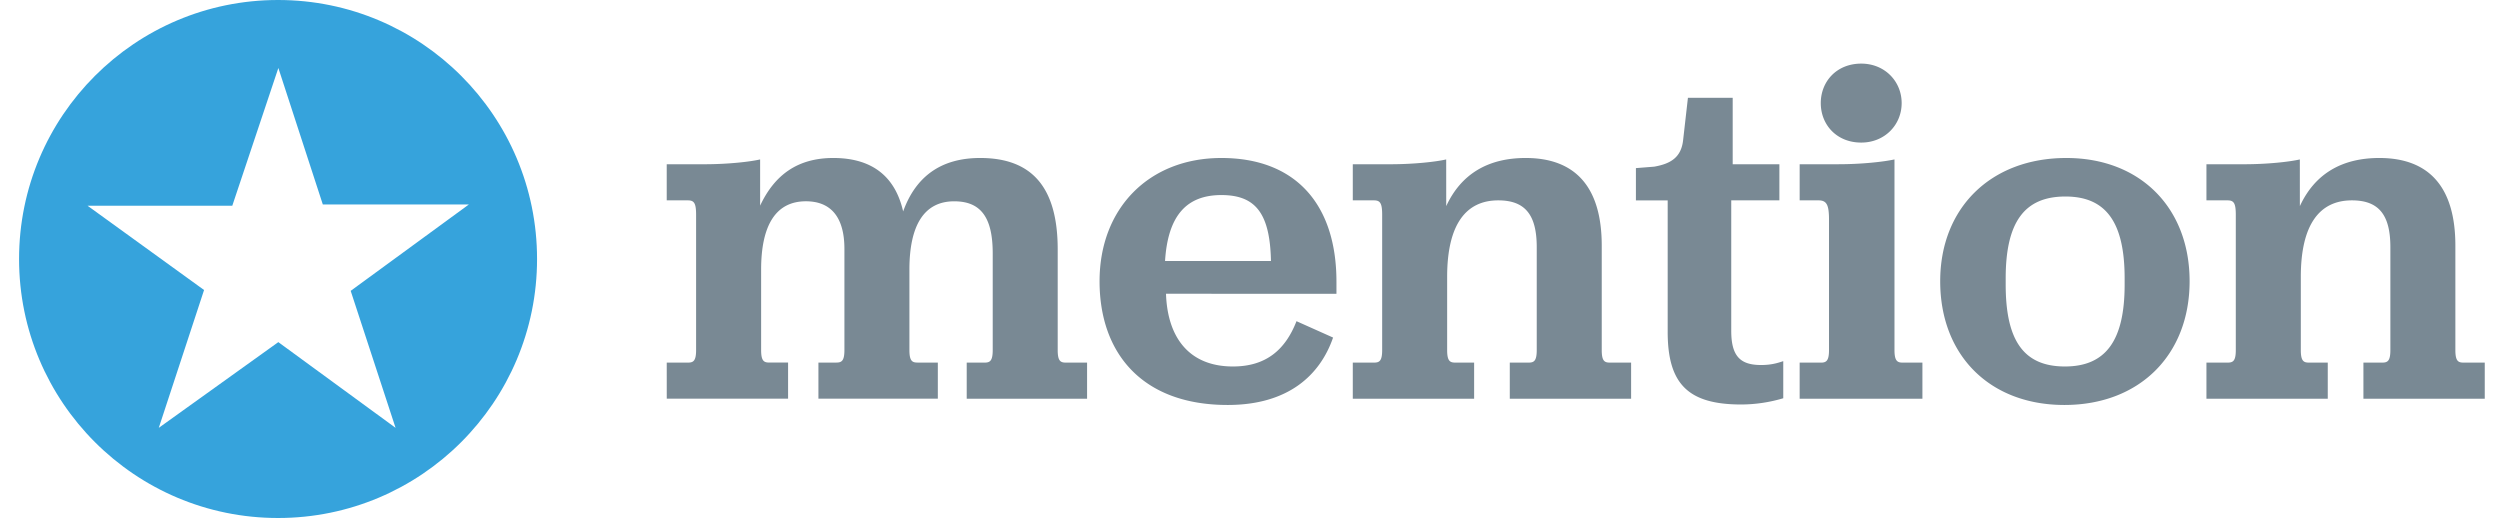 <svg xmlns="http://www.w3.org/2000/svg" xml:space="preserve" width="164" height="34" viewBox="0 0 164 34">
  <path fill="#798994" d="M43.737 23.787h1.39c.347 0 .537-.096.537-.82v-8.875c0-.758-.126-.948-.537-.948h-1.39v-2.369h2.464c1.547 0 2.968-.158 3.663-.316v3.032c.948-2.021 2.464-3.127 4.801-3.127 2.464 0 4.043 1.137 4.581 3.506.821-2.274 2.464-3.506 5.054-3.506 3.348 0 5.085 1.864 5.085 6.001v6.602c0 .727.19.82.537.82h1.39v2.369h-7.896v-2.369h1.169c.347 0 .537-.096.537-.82v-6.349c0-2.369-.79-3.412-2.527-3.412-1.958 0-2.938 1.548-2.938 4.485v5.274c0 .726.189.82.537.82h1.327v2.369h-7.833v-2.369h1.168c.347 0 .537-.095.537-.82v-6.633c0-2.084-.884-3.127-2.527-3.127-1.958 0-2.937 1.548-2.937 4.485v5.274c0 .726.188.82.537.82h1.231v2.369h-7.959l-.001-2.366zm32.753-4.516c.095 2.873 1.516 4.77 4.391 4.77 2.18 0 3.442-1.105 4.169-2.971l2.4 1.074c-.853 2.463-2.938 4.422-6.917 4.422-5.59 0-8.402-3.379-8.402-8.117 0-4.801 3.253-8.085 7.991-8.085 4.864 0 7.549 3.032 7.549 8.118v.789H76.49zm-.063-2.148h6.948c-.062-3.127-1.01-4.327-3.252-4.327s-3.507 1.295-3.696 4.327zm18.445-3.601c.979-2.116 2.749-3.158 5.212-3.158 3.253 0 4.99 1.895 4.99 5.749v6.854c0 .727.189.82.537.82h1.39v2.369h-7.959v-2.369h1.231c.348 0 .537-.096.537-.82v-6.759c0-2.148-.789-3.064-2.526-3.064-2.116 0-3.351 1.579-3.351 5.021v4.802c0 .727.19.82.539.82h1.231v2.369h-7.96v-2.369h1.39c.349 0 .537-.096.537-.82v-8.875c0-.758-.127-.948-.537-.948h-1.39v-2.369h2.463c1.549 0 2.971-.158 3.664-.316l.002 3.063zm14.528 8.246v-8.624h-2.084v-2.116l1.201-.095c1.073-.189 1.769-.601 1.895-1.738l.316-2.779h2.937v4.358h3.063v2.369h-3.158v8.561c0 1.673.601 2.241 1.959 2.241.662 0 1.074-.127 1.453-.254v2.434a9.755 9.755 0 0 1-2.75.41c-3.472 0-4.832-1.326-4.832-4.767zm8.657 2.019h1.42c.349 0 .506-.158.506-.82v-8.56c0-.98-.157-1.264-.694-1.264h-1.231v-2.369h2.525c1.548 0 2.97-.158 3.695-.316v12.508c0 .662.16.82.507.82h1.325v2.369h-8.053v-2.368zm1.386-17.024c0-1.421 1.043-2.59 2.654-2.59 1.547 0 2.652 1.169 2.652 2.59 0 1.421-1.105 2.59-2.652 2.59-1.611.001-2.654-1.168-2.654-2.59zm7.834 11.686c0-4.801 3.315-8.085 8.275-8.085 4.832 0 8.086 3.253 8.086 8.085s-3.285 8.117-8.214 8.117c-4.893 0-8.147-3.252-8.147-8.117zm12.099.221v-.41c0-3.695-1.233-5.369-3.886-5.369-2.686 0-3.917 1.674-3.917 5.369v.41c0 3.696 1.2 5.371 3.885 5.371s3.918-1.706 3.918-5.371zm11.495-5.148c.979-2.116 2.748-3.158 5.212-3.158 3.253 0 4.989 1.895 4.989 5.749v6.854c0 .727.189.82.537.82H163v2.369h-7.96v-2.369h1.231c.349 0 .537-.096.537-.82v-6.759c0-2.148-.789-3.064-2.525-3.064-2.116 0-3.35 1.579-3.35 5.021v4.802c0 .727.19.82.537.82h1.231v2.369h-7.959v-2.369h1.389c.349 0 .537-.096.537-.82v-8.875c0-.758-.126-.948-.537-.948h-1.389v-2.369h2.463c1.548 0 2.971-.158 3.664-.316l.002 3.063z"/>
  <path fill="#36A3DC" fill-rule="evenodd" d="M18.242 0C8.859 0 1.251 7.608 1.251 16.991c0 9.382 7.607 16.99 16.99 16.99s16.99-7.607 16.99-16.99C35.232 7.608 27.625 0 18.242 0zm7.707 28.066-7.691-5.623-7.842 5.623 2.971-9.041-7.642-5.528h9.493L18.26 4.46l2.917 8.954h9.58l-7.752 5.666 2.944 8.986z" clip-rule="evenodd"/>
</svg>
